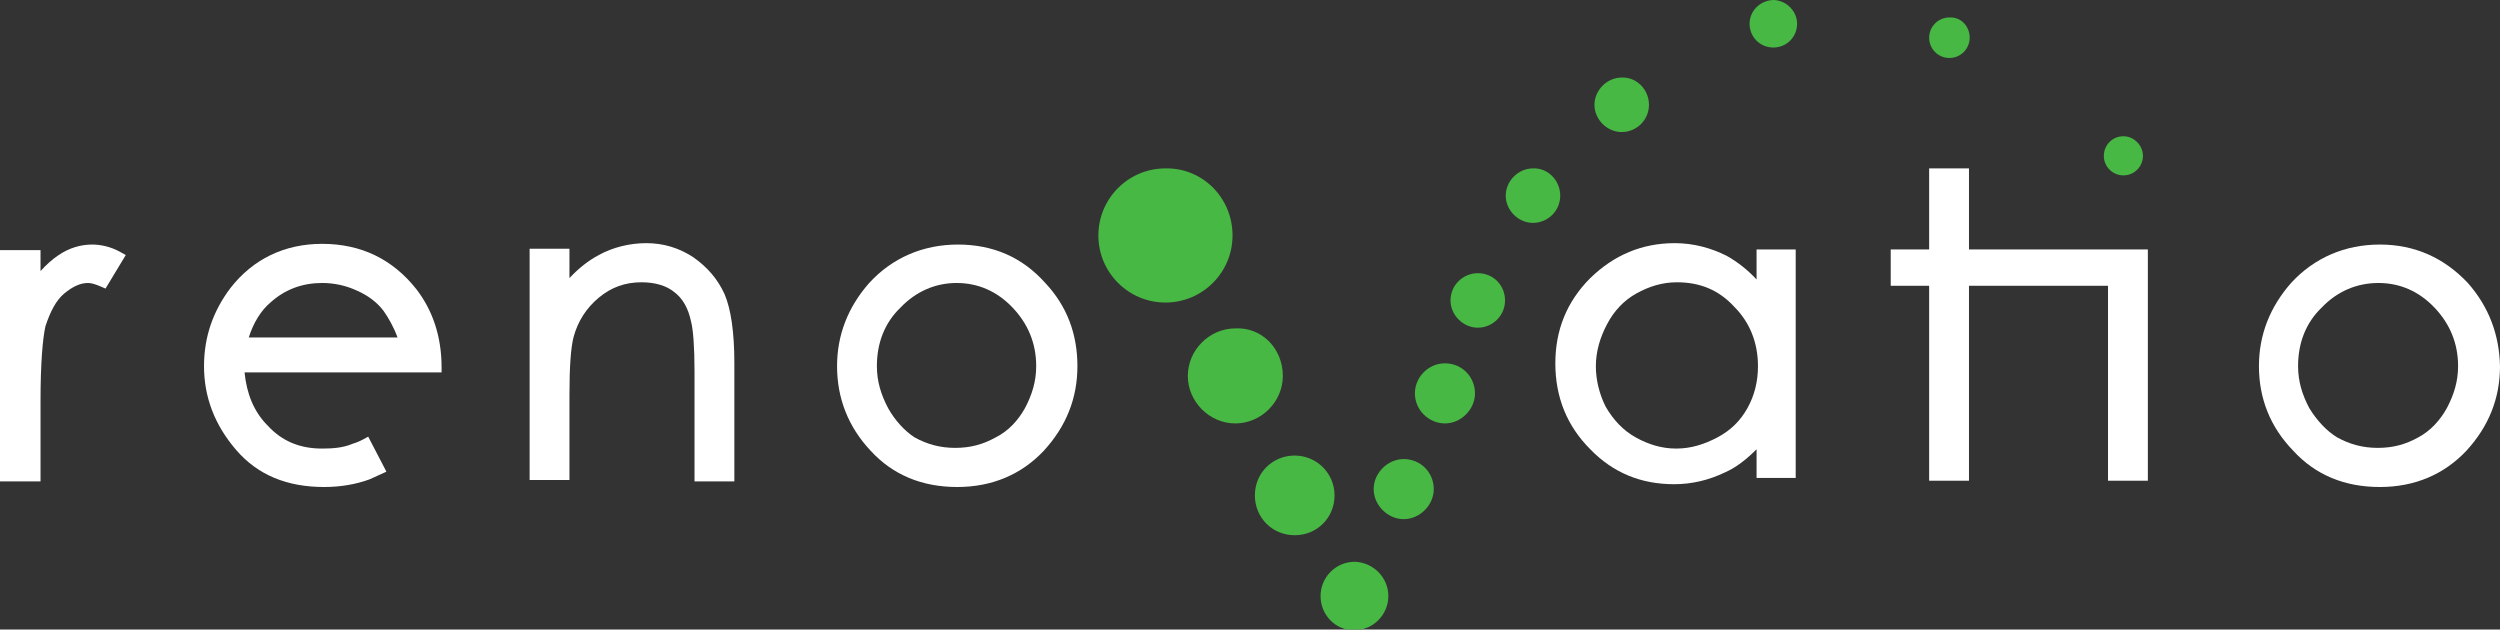 <?xml version="1.0" encoding="utf-8"?>
<!-- Generator: Adobe Illustrator 28.1.0, SVG Export Plug-In . SVG Version: 6.00 Build 0)  -->
<svg version="1.1" id="Layer_1" xmlns="http://www.w3.org/2000/svg" xmlns:xlink="http://www.w3.org/1999/xlink" x="0px" y="0px"
	 viewBox="0 0 357.8 90.1" style="enable-background:new 0 0 357.8 90.1;" xml:space="preserve">
<rect x="0" y="0" width="357.8" height="90.1" fill="#333333" stroke="none"/>
<style type="text/css">
	.st0{fill:#FFFFFF;}
	.st1{fill:#47B844;}
</style>
<g id="curve">
	<g>
		<g>
			<g>
				<path class="st0" d="M13.2,35c-1.7,0-3.3,0.5-4.8,1.5c-0.9,0.6-1.8,1.4-2.6,2.3v-3H0v33.1h5.8V57.4c0-5.3,0.3-8.9,0.7-10.7
					C7.2,44.6,8,43,9.2,42c1.1-0.9,2.2-1.5,3.4-1.5c0.5,0,1.1,0.2,1.8,0.5l0.7,0.3l2.9-4.8L17.1,36C15.8,35.3,14.4,35,13.2,35z"/>
				<path class="st0" d="M99.2,36.8c-2-1.3-4.2-2-6.7-2c-2.4,0-4.8,0.6-6.8,1.7c-1.5,0.8-2.9,1.9-4.2,3.3v-4.2h-5.7v33.1h5.7V56.5
					c0-4,0.2-6.8,0.6-8.3c0.6-2.2,1.8-4.1,3.6-5.6s3.8-2.2,6.1-2.2c2,0,3.6,0.5,4.7,1.4c1.2,0.9,2,2.3,2.4,4.2
					c0.3,1.1,0.5,3.6,0.5,7.1v15.8h5.7v-17c0-4.4-0.5-7.7-1.4-9.8C102.7,39.9,101.2,38.2,99.2,36.8z"/>
				<path class="st0" d="M137.1,35c-5,0-9.4,1.9-12.7,5.5c-3,3.4-4.6,7.4-4.6,11.9c0,4.6,1.6,8.7,4.8,12.1c3.2,3.5,7.4,5.2,12.4,5.2
					c5,0,9.2-1.8,12.4-5.2c3.2-3.5,4.8-7.5,4.8-12.1s-1.5-8.6-4.6-11.9C146.3,36.8,142.1,35,137.1,35z M127.1,58.4
					c-1-1.9-1.6-3.8-1.6-6c0-3.3,1.1-6.2,3.4-8.4c2.2-2.3,5-3.5,8-3.5c3.1,0,5.8,1.2,8,3.5c2.2,2.3,3.4,5.1,3.4,8.4
					c0,2.2-0.6,4.1-1.6,6c-1,1.8-2.4,3.3-4.2,4.2c-1.8,1-3.6,1.5-5.8,1.5c-2.1,0-4-0.5-5.8-1.5C129.5,61.7,128.1,60.2,127.1,58.4z"
					/>
				<path class="st0" d="M251.4,40c-1.3-1.4-2.7-2.5-4.3-3.4c-2.2-1.1-4.7-1.8-7.4-1.8c-4.7,0-8.7,1.7-12.1,5c-3.4,3.4-5,7.5-5,12.2
					c0,4.9,1.7,9,5,12.3c3.3,3.4,7.3,5,12,5c2.6,0,5-0.6,7.3-1.7c1.6-0.7,3.1-1.9,4.5-3.3v4.1h5.6V35.7h-5.6L251.4,40L251.4,40z
					 M228.4,52.4c0-2.1,0.6-4.1,1.6-6c1-1.9,2.4-3.4,4.2-4.4c1.8-1,3.7-1.6,5.8-1.6c3.3,0,6,1.1,8.2,3.5c2.2,2.2,3.4,5.1,3.4,8.5
					c0,2.2-0.5,4.2-1.5,6c-1,1.8-2.4,3.2-4.3,4.2c-1.9,1-3.8,1.6-5.9,1.6c-2.1,0-4-0.6-5.8-1.6s-3.2-2.5-4.3-4.4
					C228.9,56.4,228.4,54.4,228.4,52.4z"/>
				<polygon class="st0" points="281.8,24.1 276.1,24.1 276.1,35.7 270.6,35.7 270.6,40.9 276.1,40.9 276.1,68.8 281.8,68.8 
					281.8,40.9 301.7,40.9 301.7,68.8 307.4,68.8 307.4,35.7 281.8,35.7 				"/>
				<path class="st0" d="M353.2,40.5c-3.4-3.6-7.6-5.5-12.6-5.5s-9.4,1.9-12.7,5.5c-3,3.4-4.6,7.4-4.6,11.9c0,4.6,1.6,8.7,4.9,12.1
					c3.2,3.5,7.4,5.2,12.4,5.2s9.2-1.8,12.4-5.2c3.2-3.5,4.8-7.5,4.8-12.1C357.7,47.9,356.2,43.9,353.2,40.5z M330.5,58.4
					c-1-1.9-1.6-3.8-1.6-6c0-3.3,1.1-6.2,3.4-8.4c2.2-2.3,5-3.5,8.1-3.5c3.1,0,5.8,1.2,8,3.5c2.2,2.3,3.4,5.1,3.4,8.4
					c0,2.2-0.6,4.1-1.6,6c-1,1.8-2.4,3.3-4.1,4.2c-1.8,1-3.6,1.5-5.8,1.5c-2.1,0-4-0.5-5.8-1.5C333,61.7,331.6,60.2,330.5,58.4z"/>
				<path class="st0" d="M63.2,52.6c0-4.5-1.3-8.2-3.6-11.2c-3.4-4.3-7.9-6.5-13.5-6.5c-5.4,0-9.9,2.2-13.1,6.3
					c-2.5,3.3-3.8,7-3.8,11.2c0,4.4,1.5,8.4,4.6,12c3.1,3.6,7.3,5.3,12.6,5.3c2.4,0,4.6-0.4,6.5-1.1c0.7-0.3,1.5-0.7,2.2-1l0.2-0.1
					l-2.6-5l-0.2,0.1c-0.7,0.4-1.3,0.7-2,0.9c-1.4,0.6-2.9,0.7-4.4,0.7c-3.1,0-5.7-1-7.8-3.3c-2-2-3-4.6-3.3-7.6h28.2L63.2,52.6z
					 M35.6,48.3c0.7-2.2,1.8-3.9,3.1-5c2.1-1.9,4.6-2.8,7.4-2.8c1.8,0,3.5,0.4,5,1.1c1.6,0.7,2.9,1.7,3.8,2.9c0.7,1,1.4,2.2,2,3.8
					C56.9,48.3,35.6,48.3,35.6,48.3z"/>
			</g>
			<path class="st1" d="M176.4,33.7c0,5.3-4.3,9.6-9.6,9.6c-5.3,0-9.6-4.3-9.6-9.6s4.3-9.6,9.6-9.6C172.1,24,176.4,28.3,176.4,33.7"
				/>
			<path class="st1" d="M183.6,53.8c0,3.7-3.1,6.8-6.8,6.8s-6.8-3.1-6.8-6.8s3.1-6.8,6.8-6.8C180.6,46.8,183.6,49.9,183.6,53.8"/>
			<path class="st1" d="M191,70.9c0,3.2-2.5,5.7-5.7,5.7c-3.2,0-5.7-2.5-5.7-5.7c0-3.2,2.5-5.7,5.7-5.7
				C188.4,65.2,191,67.7,191,70.9"/>
			<path class="st1" d="M198.7,85.3c0,2.7-2.2,4.9-4.9,4.9S189,88,189,85.3s2.2-4.9,4.9-4.9C196.6,80.5,198.7,82.7,198.7,85.3"/>
			<path class="st1" d="M205.2,70c0,2.3-2,4.3-4.3,4.3s-4.3-2-4.3-4.3s2-4.3,4.3-4.3C203.3,65.7,205.2,67.6,205.2,70"/>
			<path class="st1" d="M211.1,56.3c0,2.3-2,4.3-4.3,4.3s-4.3-1.9-4.3-4.3c0-2.3,1.9-4.3,4.3-4.3C209.3,52,211.1,54,211.1,56.3"/>
			<path class="st1" d="M215.4,43c0,2.2-1.8,3.9-3.9,3.9s-3.9-1.8-3.9-3.9c0-2.2,1.8-3.9,3.9-3.9C213.8,39.1,215.4,40.9,215.4,43"/>
			<path class="st1" d="M223.3,28c0,2.2-1.8,3.9-3.9,3.9s-3.9-1.8-3.9-3.9s1.8-3.9,3.9-3.9C221.5,24,223.3,25.8,223.3,28"/>
			<path class="st1" d="M236,15c0,2.2-1.8,3.9-3.9,3.9s-3.9-1.8-3.9-3.9s1.8-3.9,3.9-3.9C234.2,11,236,12.8,236,15"/>
			<path class="st1" d="M257.2,3.4c0,1.9-1.5,3.4-3.4,3.4s-3.4-1.5-3.4-3.4S252,0,253.9,0C255.7,0.1,257.2,1.6,257.2,3.4"/>
			<path class="st1" d="M281.9,5.4c0,1.6-1.3,2.9-2.9,2.9c-1.6,0-2.9-1.3-2.9-2.9s1.3-2.9,2.9-2.9C280.6,2.4,281.9,3.7,281.9,5.4"/>
			<path class="st1" d="M306.7,22.3c0,1.5-1.2,2.8-2.8,2.8c-1.5,0-2.8-1.2-2.8-2.8c0-1.5,1.2-2.8,2.8-2.8
				C305.5,19.5,306.7,20.9,306.7,22.3"/>
		</g>
	</g>
</g>
</svg>
